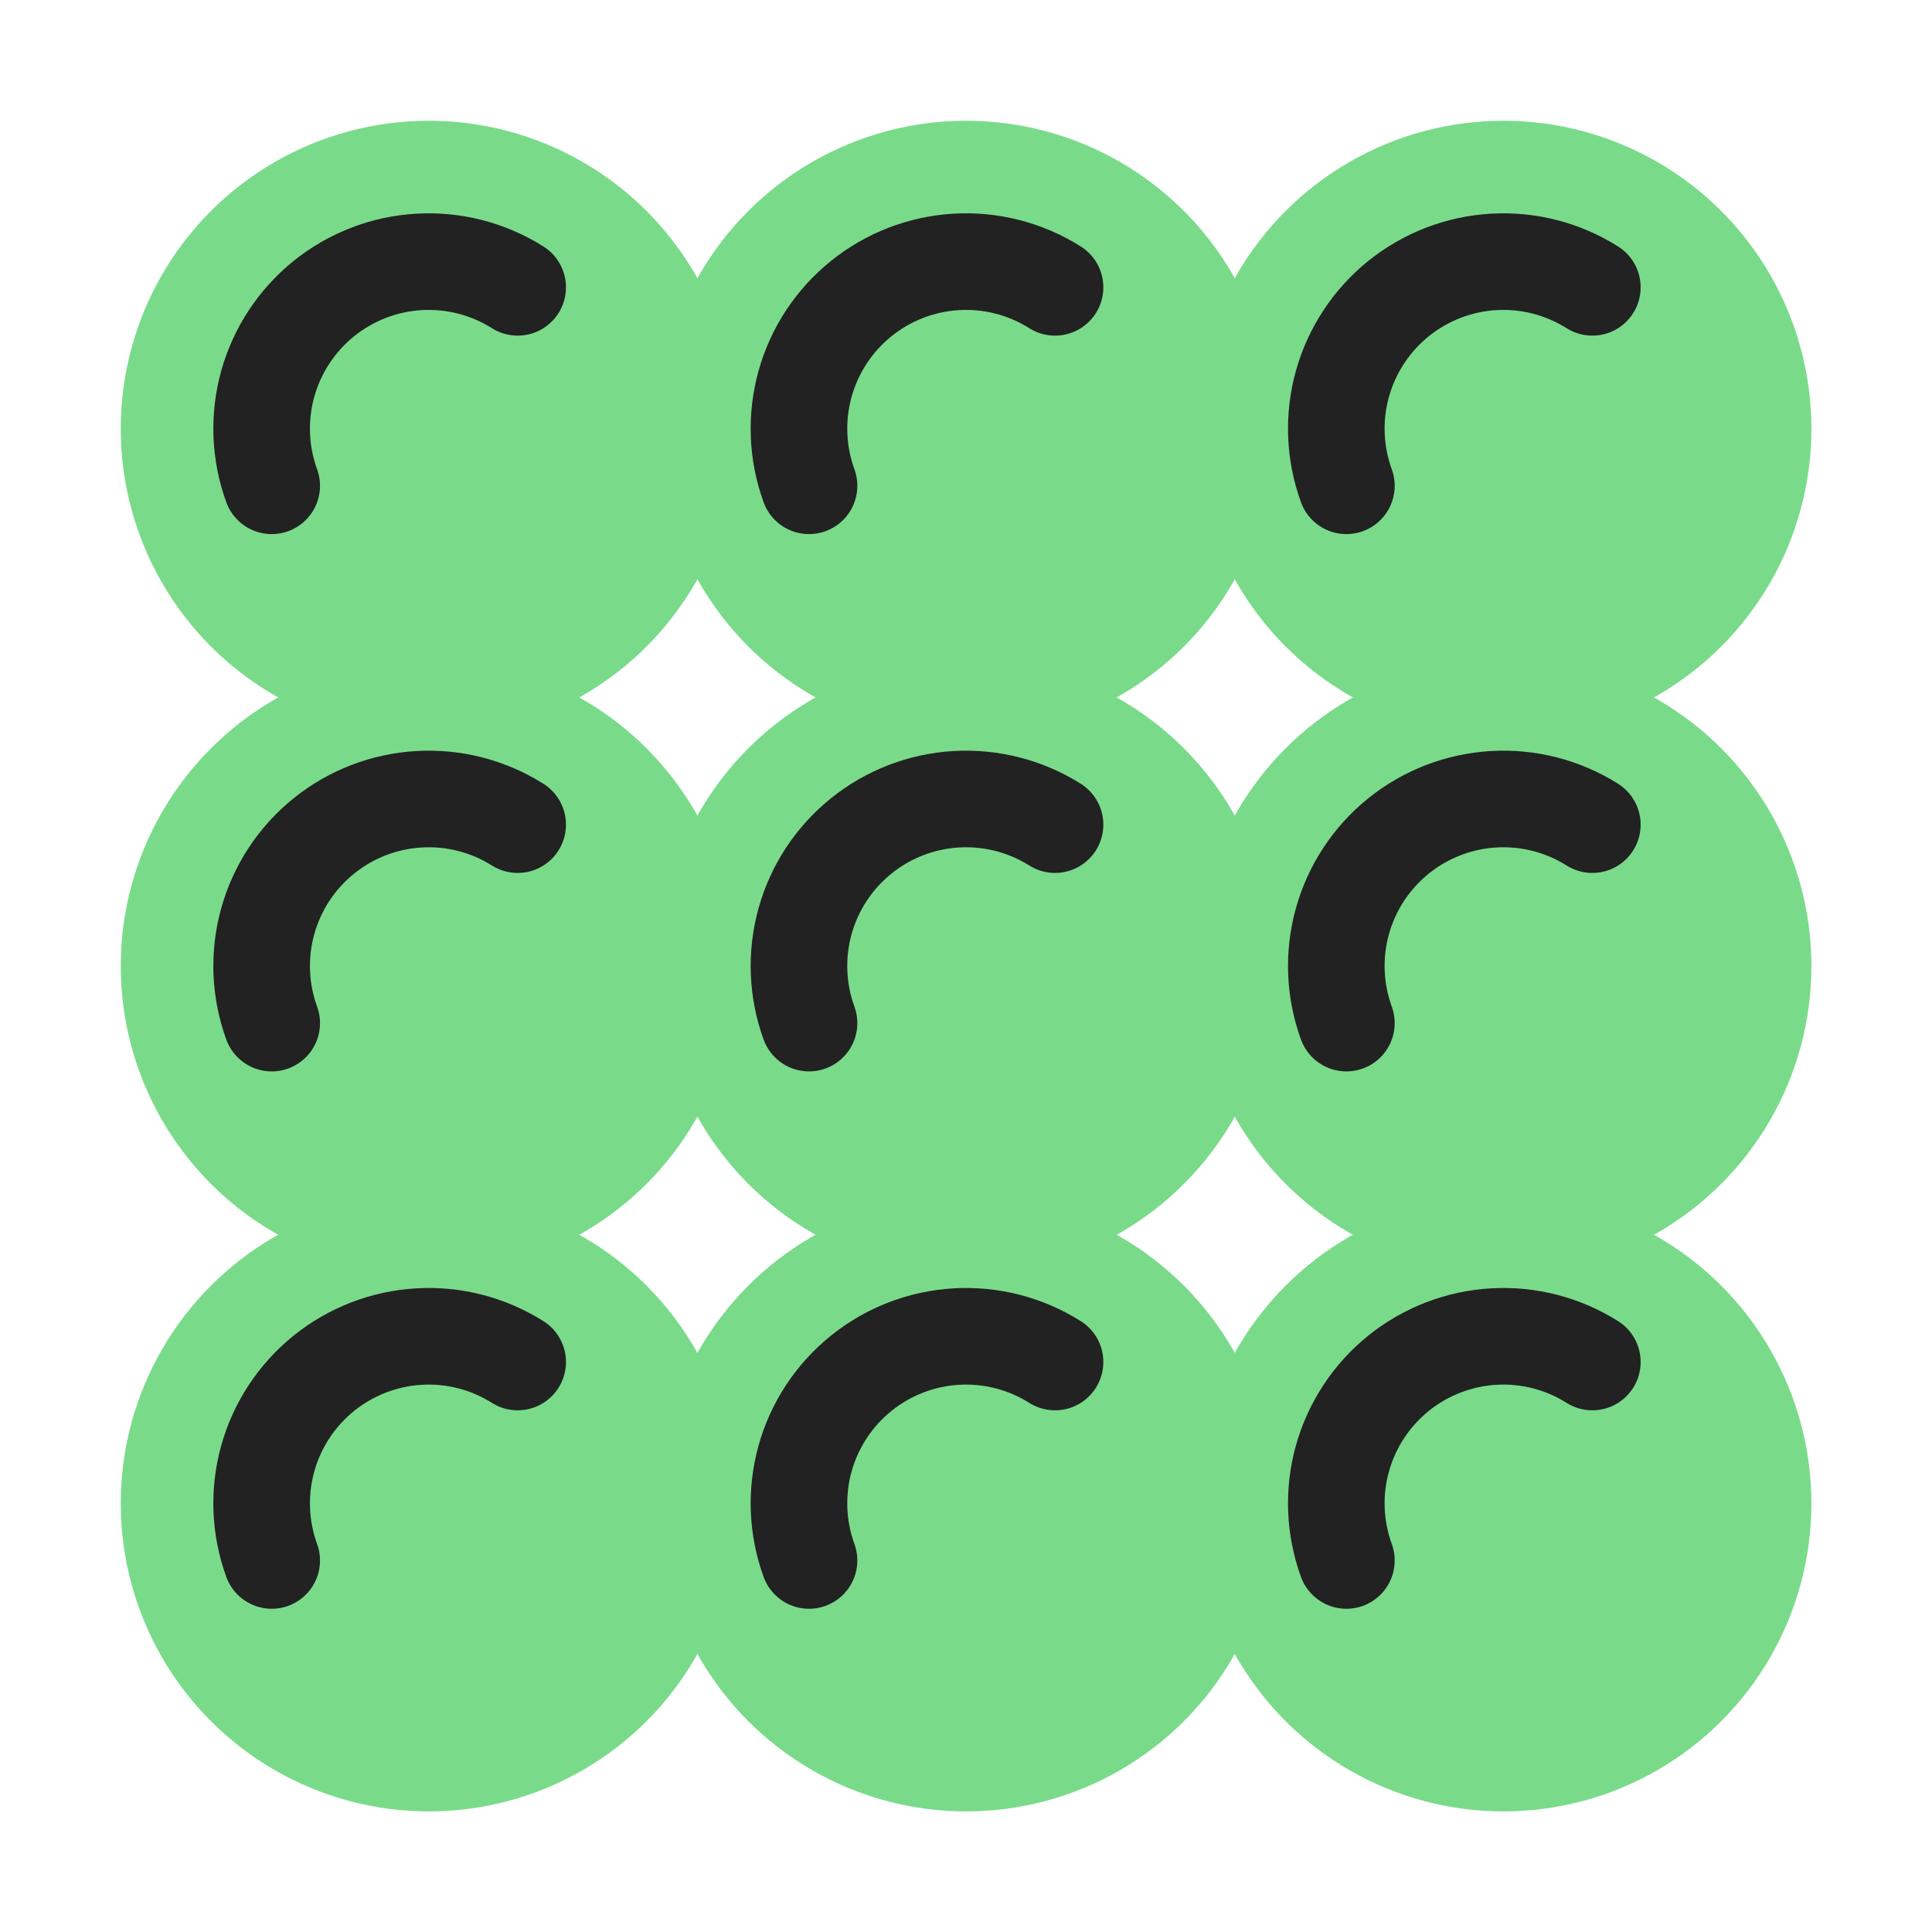 <svg width="36" height="36" viewBox="0 0 36 36" fill="none" xmlns="http://www.w3.org/2000/svg">
<g clip-path="url(#clip0_13458_124787)">
<g clip-path="url(#clip1_13458_124787)">
<circle cx="28.014" cy="7.989" r="5.739" fill="#79DB8A"/>
<path d="M25.088 9.052C24.866 8.442 24.84 7.778 25.014 7.153C25.188 6.528 25.553 5.973 26.058 5.565C26.563 5.158 27.183 4.918 27.831 4.88C28.479 4.842 29.122 5.008 29.671 5.354" stroke="#222222" stroke-width="1.8" stroke-linecap="round" stroke-linejoin="round"/>
</g>
<g clip-path="url(#clip2_13458_124787)">
<circle cx="28.014" cy="18.002" r="5.739" fill="#79DB8A"/>
<path d="M25.088 19.064C24.866 18.455 24.84 17.791 25.014 17.166C25.188 16.54 25.553 15.985 26.058 15.578C26.563 15.17 27.183 14.931 27.831 14.893C28.479 14.855 29.122 15.02 29.671 15.366" stroke="#222222" stroke-width="1.8" stroke-linecap="round" stroke-linejoin="round"/>
</g>
<g clip-path="url(#clip3_13458_124787)">
<circle cx="28.014" cy="28.014" r="5.739" fill="#79DB8A"/>
<path d="M25.088 29.077C24.866 28.467 24.84 27.803 25.014 27.178C25.188 26.553 25.553 25.998 26.058 25.59C26.563 25.183 27.183 24.943 27.831 24.905C28.479 24.867 29.122 25.033 29.671 25.379" stroke="#222222" stroke-width="1.8" stroke-linecap="round" stroke-linejoin="round"/>
</g>
<g clip-path="url(#clip4_13458_124787)">
<circle cx="18.002" cy="7.989" r="5.739" fill="#79DB8A"/>
<path d="M15.075 9.052C14.853 8.442 14.828 7.778 15.001 7.153C15.175 6.528 15.54 5.973 16.046 5.565C16.55 5.158 17.17 4.918 17.818 4.88C18.466 4.842 19.11 5.008 19.659 5.354" stroke="#222222" stroke-width="1.8" stroke-linecap="round" stroke-linejoin="round"/>
</g>
<g clip-path="url(#clip5_13458_124787)">
<circle cx="18.002" cy="18.002" r="5.739" fill="#79DB8A"/>
<path d="M15.075 19.064C14.853 18.455 14.828 17.791 15.001 17.166C15.175 16.54 15.54 15.985 16.046 15.578C16.55 15.17 17.17 14.931 17.818 14.893C18.466 14.855 19.11 15.02 19.659 15.366" stroke="#222222" stroke-width="1.8" stroke-linecap="round" stroke-linejoin="round"/>
</g>
<g clip-path="url(#clip6_13458_124787)">
<circle cx="18.002" cy="28.014" r="5.739" fill="#79DB8A"/>
<path d="M15.075 29.077C14.853 28.467 14.828 27.803 15.001 27.178C15.175 26.553 15.54 25.998 16.046 25.59C16.55 25.183 17.17 24.943 17.818 24.905C18.466 24.867 19.11 25.033 19.659 25.379" stroke="#222222" stroke-width="1.8" stroke-linecap="round" stroke-linejoin="round"/>
</g>
<g clip-path="url(#clip7_13458_124787)">
<circle cx="7.989" cy="7.989" r="5.739" fill="#79DB8A"/>
<path d="M5.063 9.052C4.841 8.442 4.815 7.778 4.989 7.153C5.163 6.528 5.528 5.973 6.033 5.565C6.538 5.158 7.158 4.918 7.806 4.88C8.453 4.842 9.097 5.008 9.646 5.354" stroke="#222222" stroke-width="1.8" stroke-linecap="round" stroke-linejoin="round"/>
</g>
<g clip-path="url(#clip8_13458_124787)">
<circle cx="7.989" cy="18.002" r="5.739" fill="#79DB8A"/>
<path d="M5.063 19.064C4.841 18.455 4.815 17.791 4.989 17.166C5.163 16.54 5.528 15.985 6.033 15.578C6.538 15.17 7.158 14.931 7.806 14.893C8.453 14.855 9.097 15.02 9.646 15.366" stroke="#222222" stroke-width="1.8" stroke-linecap="round" stroke-linejoin="round"/>
</g>
<g clip-path="url(#clip9_13458_124787)">
<circle cx="7.989" cy="28.014" r="5.739" fill="#79DB8A"/>
<path d="M5.063 29.077C4.841 28.467 4.815 27.803 4.989 27.178C5.163 26.553 5.528 25.998 6.033 25.59C6.538 25.183 7.158 24.943 7.806 24.905C8.453 24.867 9.097 25.033 9.646 25.379" stroke="#222222" stroke-width="1.8" stroke-linecap="round" stroke-linejoin="round"/>
</g>
</g>
<defs>
<clipPath id="clip0_13458_124787">
<rect width="36" height="36" fill="white"/>
</clipPath>
<clipPath id="clip1_13458_124787">
<rect width="11.478" height="11.478" fill="white" transform="translate(22.275 2.25)"/>
</clipPath>
<clipPath id="clip2_13458_124787">
<rect width="11.478" height="11.478" fill="white" transform="translate(22.275 12.262)"/>
</clipPath>
<clipPath id="clip3_13458_124787">
<rect width="11.478" height="11.478" fill="white" transform="translate(22.275 22.275)"/>
</clipPath>
<clipPath id="clip4_13458_124787">
<rect width="11.478" height="11.478" fill="white" transform="translate(12.262 2.25)"/>
</clipPath>
<clipPath id="clip5_13458_124787">
<rect width="11.478" height="11.478" fill="white" transform="translate(12.262 12.262)"/>
</clipPath>
<clipPath id="clip6_13458_124787">
<rect width="11.478" height="11.478" fill="white" transform="translate(12.262 22.275)"/>
</clipPath>
<clipPath id="clip7_13458_124787">
<rect width="11.478" height="11.478" fill="white" transform="translate(2.25 2.25)"/>
</clipPath>
<clipPath id="clip8_13458_124787">
<rect width="11.478" height="11.478" fill="white" transform="translate(2.25 12.262)"/>
</clipPath>
<clipPath id="clip9_13458_124787">
<rect width="11.478" height="11.478" fill="white" transform="translate(2.25 22.275)"/>
</clipPath>
</defs>
</svg>
